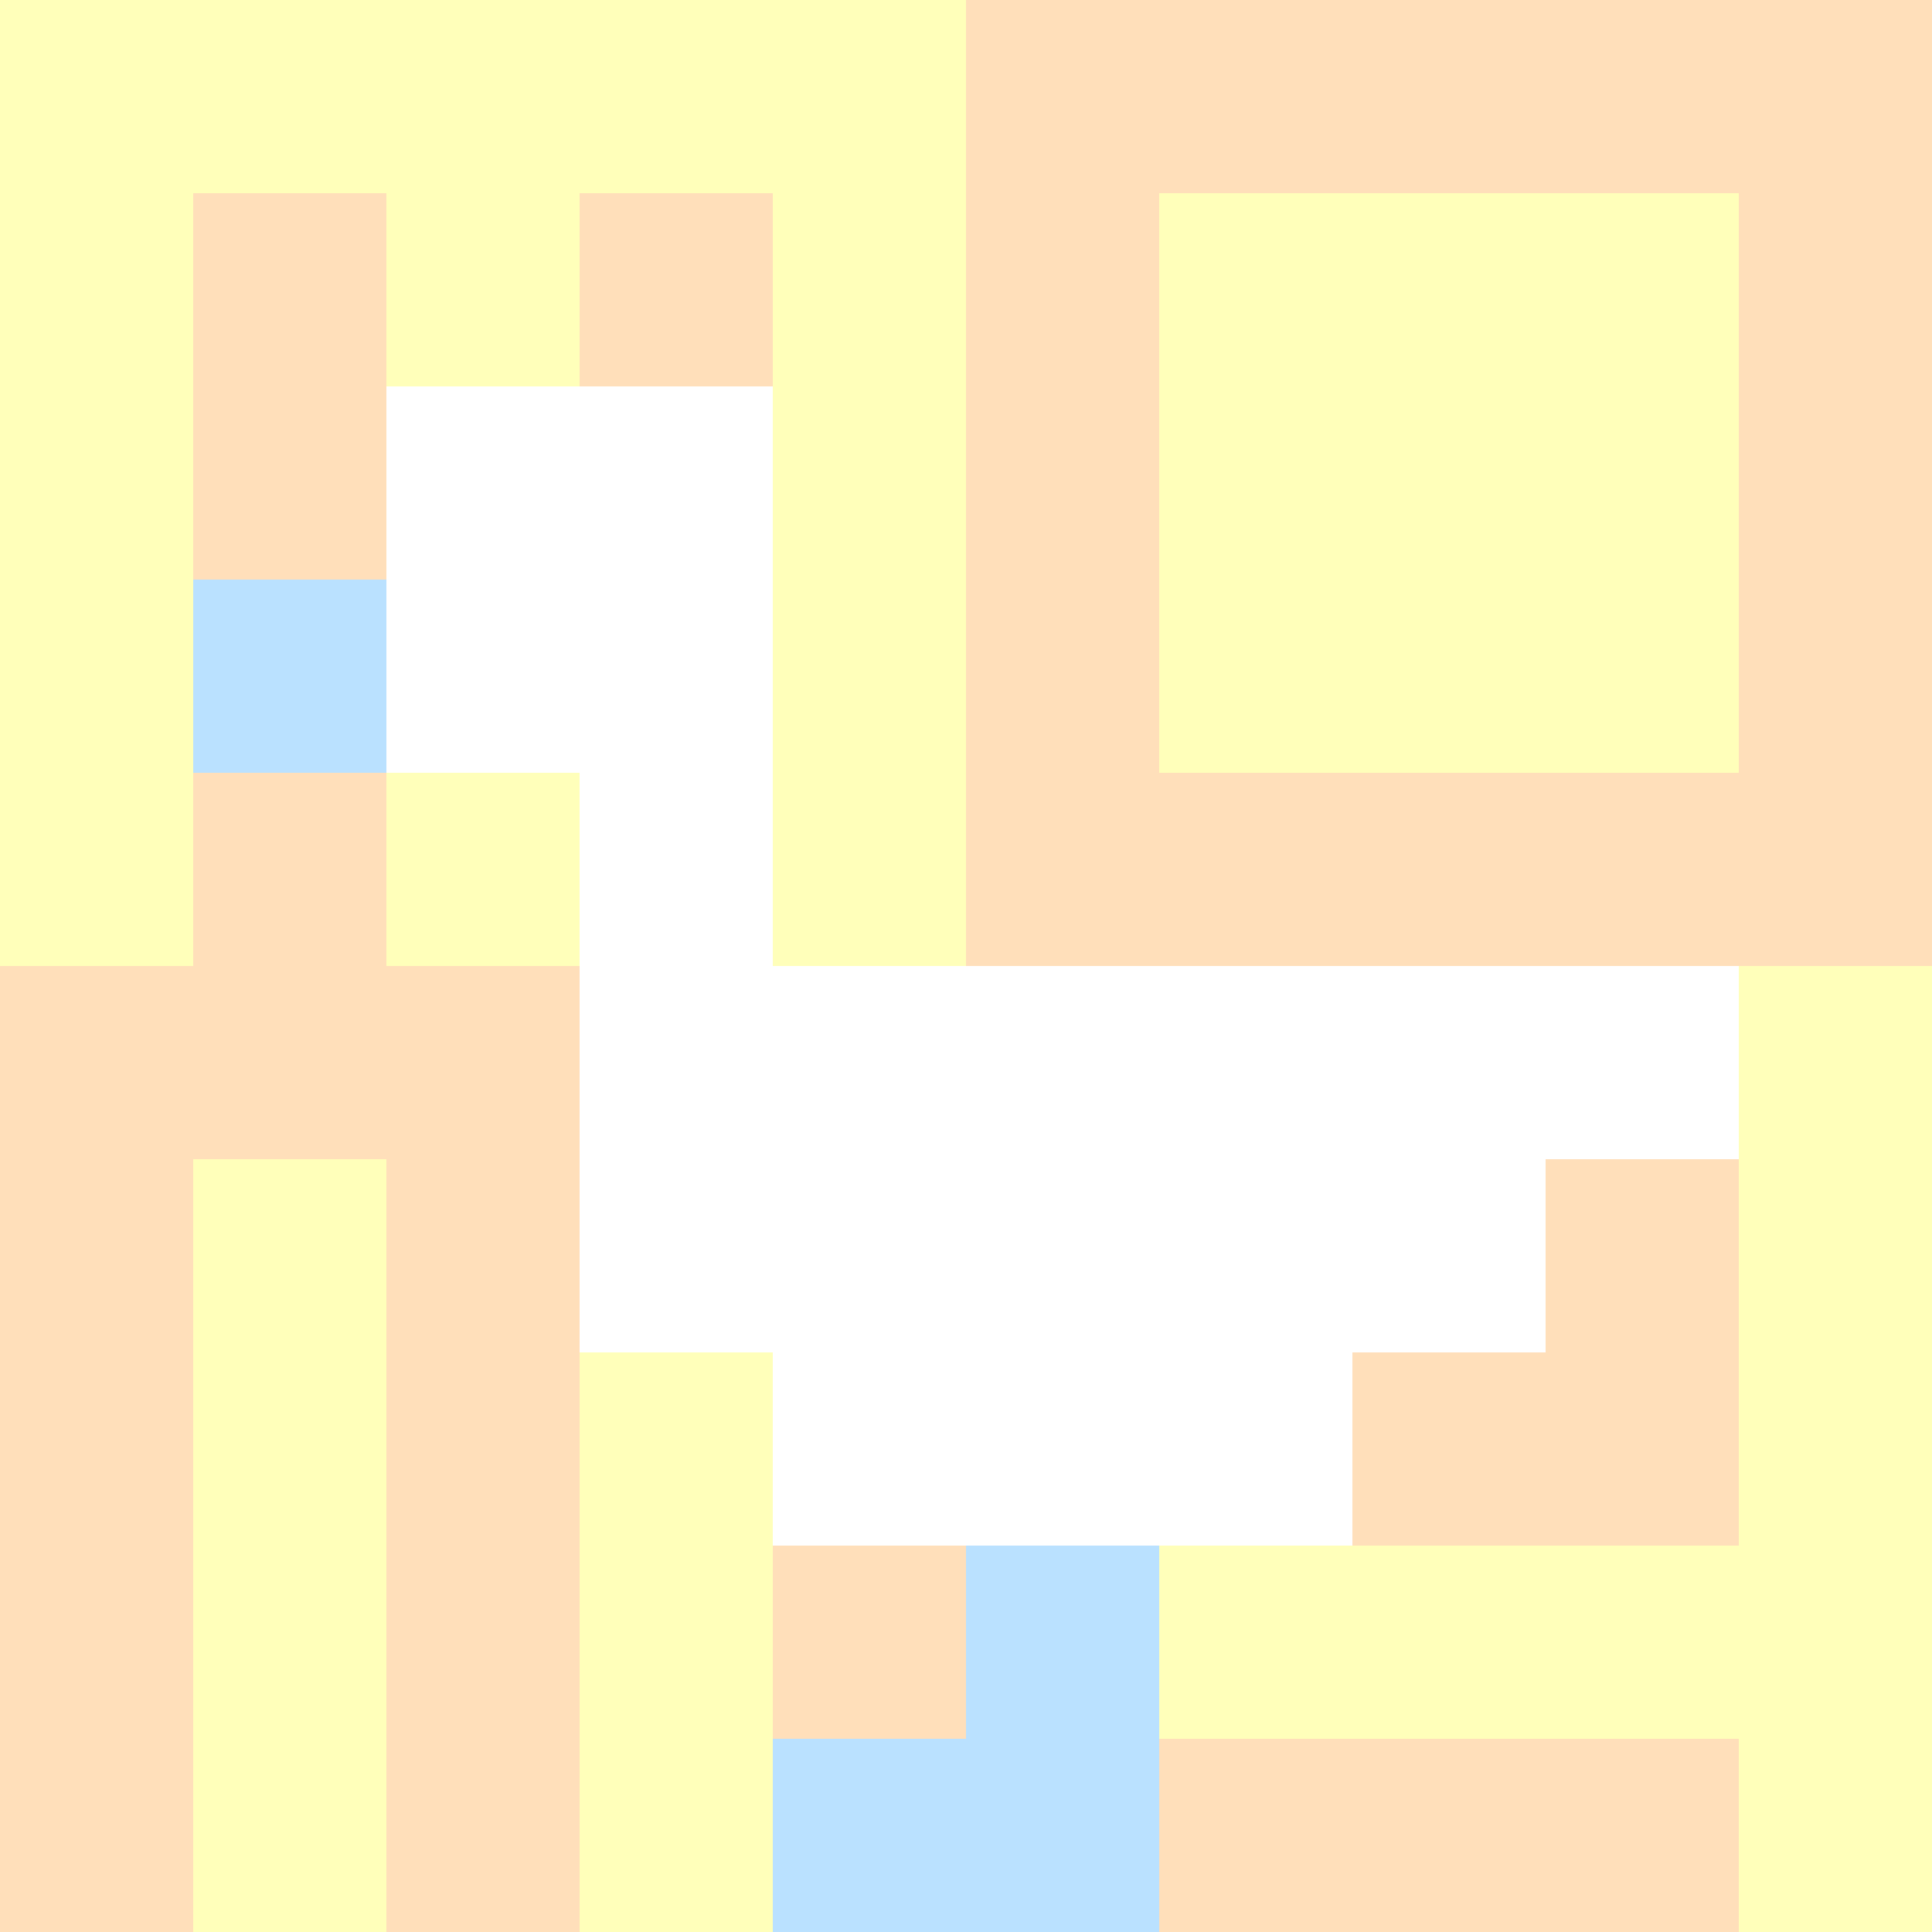 <svg xmlns="http://www.w3.org/2000/svg" version="1.1" width="100%" height="100%" viewBox="0 0 731 731" preserveAspectRatio="xMidYMid meet">
  <title>'goose-pfp-profile' by Dmitri Cherniak</title>
  <desc>The Goose Is Loose</desc>
  <rect width="100%" height="100%" fill="#FFFFFF"/>
  <g>
    <g id="0-0">
      <rect x="0" y="0" height="731" width="731" fill="#FFDFBA"/>
      <g>
        <rect id="0-0-0-0-5-1" x="0" y="0" width="365.5" height="73.1" fill="#FFFFBA"/>
        <rect id="0-0-0-0-1-5" x="0" y="0" width="73.1" height="365.5" fill="#FFFFBA"/>
        <rect id="0-0-2-0-1-5" x="146.2" y="0" width="73.1" height="365.5" fill="#FFFFBA"/>
        <rect id="0-0-4-0-1-5" x="292.4" y="0" width="73.1" height="365.5" fill="#FFFFBA"/>
        <rect id="0-0-6-1-3-3" x="438.6" y="73.1" width="219.3" height="219.3" fill="#FFFFBA"/>
        <rect id="0-0-1-6-1-4" x="73.1" y="438.6" width="73.1" height="292.4" fill="#FFFFBA"/>
        <rect id="0-0-3-6-1-4" x="219.3" y="438.6" width="73.1" height="292.4" fill="#FFFFBA"/>
        <rect id="0-0-5-5-5-1" x="365.5" y="365.5" width="365.5" height="73.1" fill="#FFFFBA"/>
        <rect id="0-0-5-8-5-1" x="365.5" y="584.8" width="365.5" height="73.1" fill="#FFFFBA"/>
        <rect id="0-0-5-5-1-5" x="365.5" y="365.5" width="73.1" height="365.5" fill="#FFFFBA"/>
        <rect id="0-0-9-5-1-5" x="657.9" y="365.5" width="73.1" height="365.5" fill="#FFFFBA"/>
      </g>
      <g>
        <rect id="0-0-2-2-2-2" x="146.2" y="146.2" width="146.2" height="146.2" fill="#FFFFFF"/>
        <rect id="0-0-3-2-1-4" x="219.3" y="146.2" width="73.1" height="292.4" fill="#FFFFFF"/>
        <rect id="0-0-4-5-5-1" x="292.4" y="365.5" width="365.5" height="73.1" fill="#FFFFFF"/>
        <rect id="0-0-3-5-5-2" x="219.3" y="365.5" width="365.5" height="146.2" fill="#FFFFFF"/>
        <rect id="0-0-4-5-3-3" x="292.4" y="365.5" width="219.3" height="219.3" fill="#FFFFFF"/>
        <rect id="0-0-1-3-1-1" x="73.1" y="219.3" width="73.1" height="73.1" fill="#BAE1FF"/>
        <rect id="0-0-5-8-1-2" x="365.5" y="584.8" width="73.1" height="146.2" fill="#BAE1FF"/>
        <rect id="0-0-4-9-2-1" x="292.4" y="657.9" width="146.2" height="73.1" fill="#BAE1FF"/>
      </g>
    </g>
  </g>
</svg>